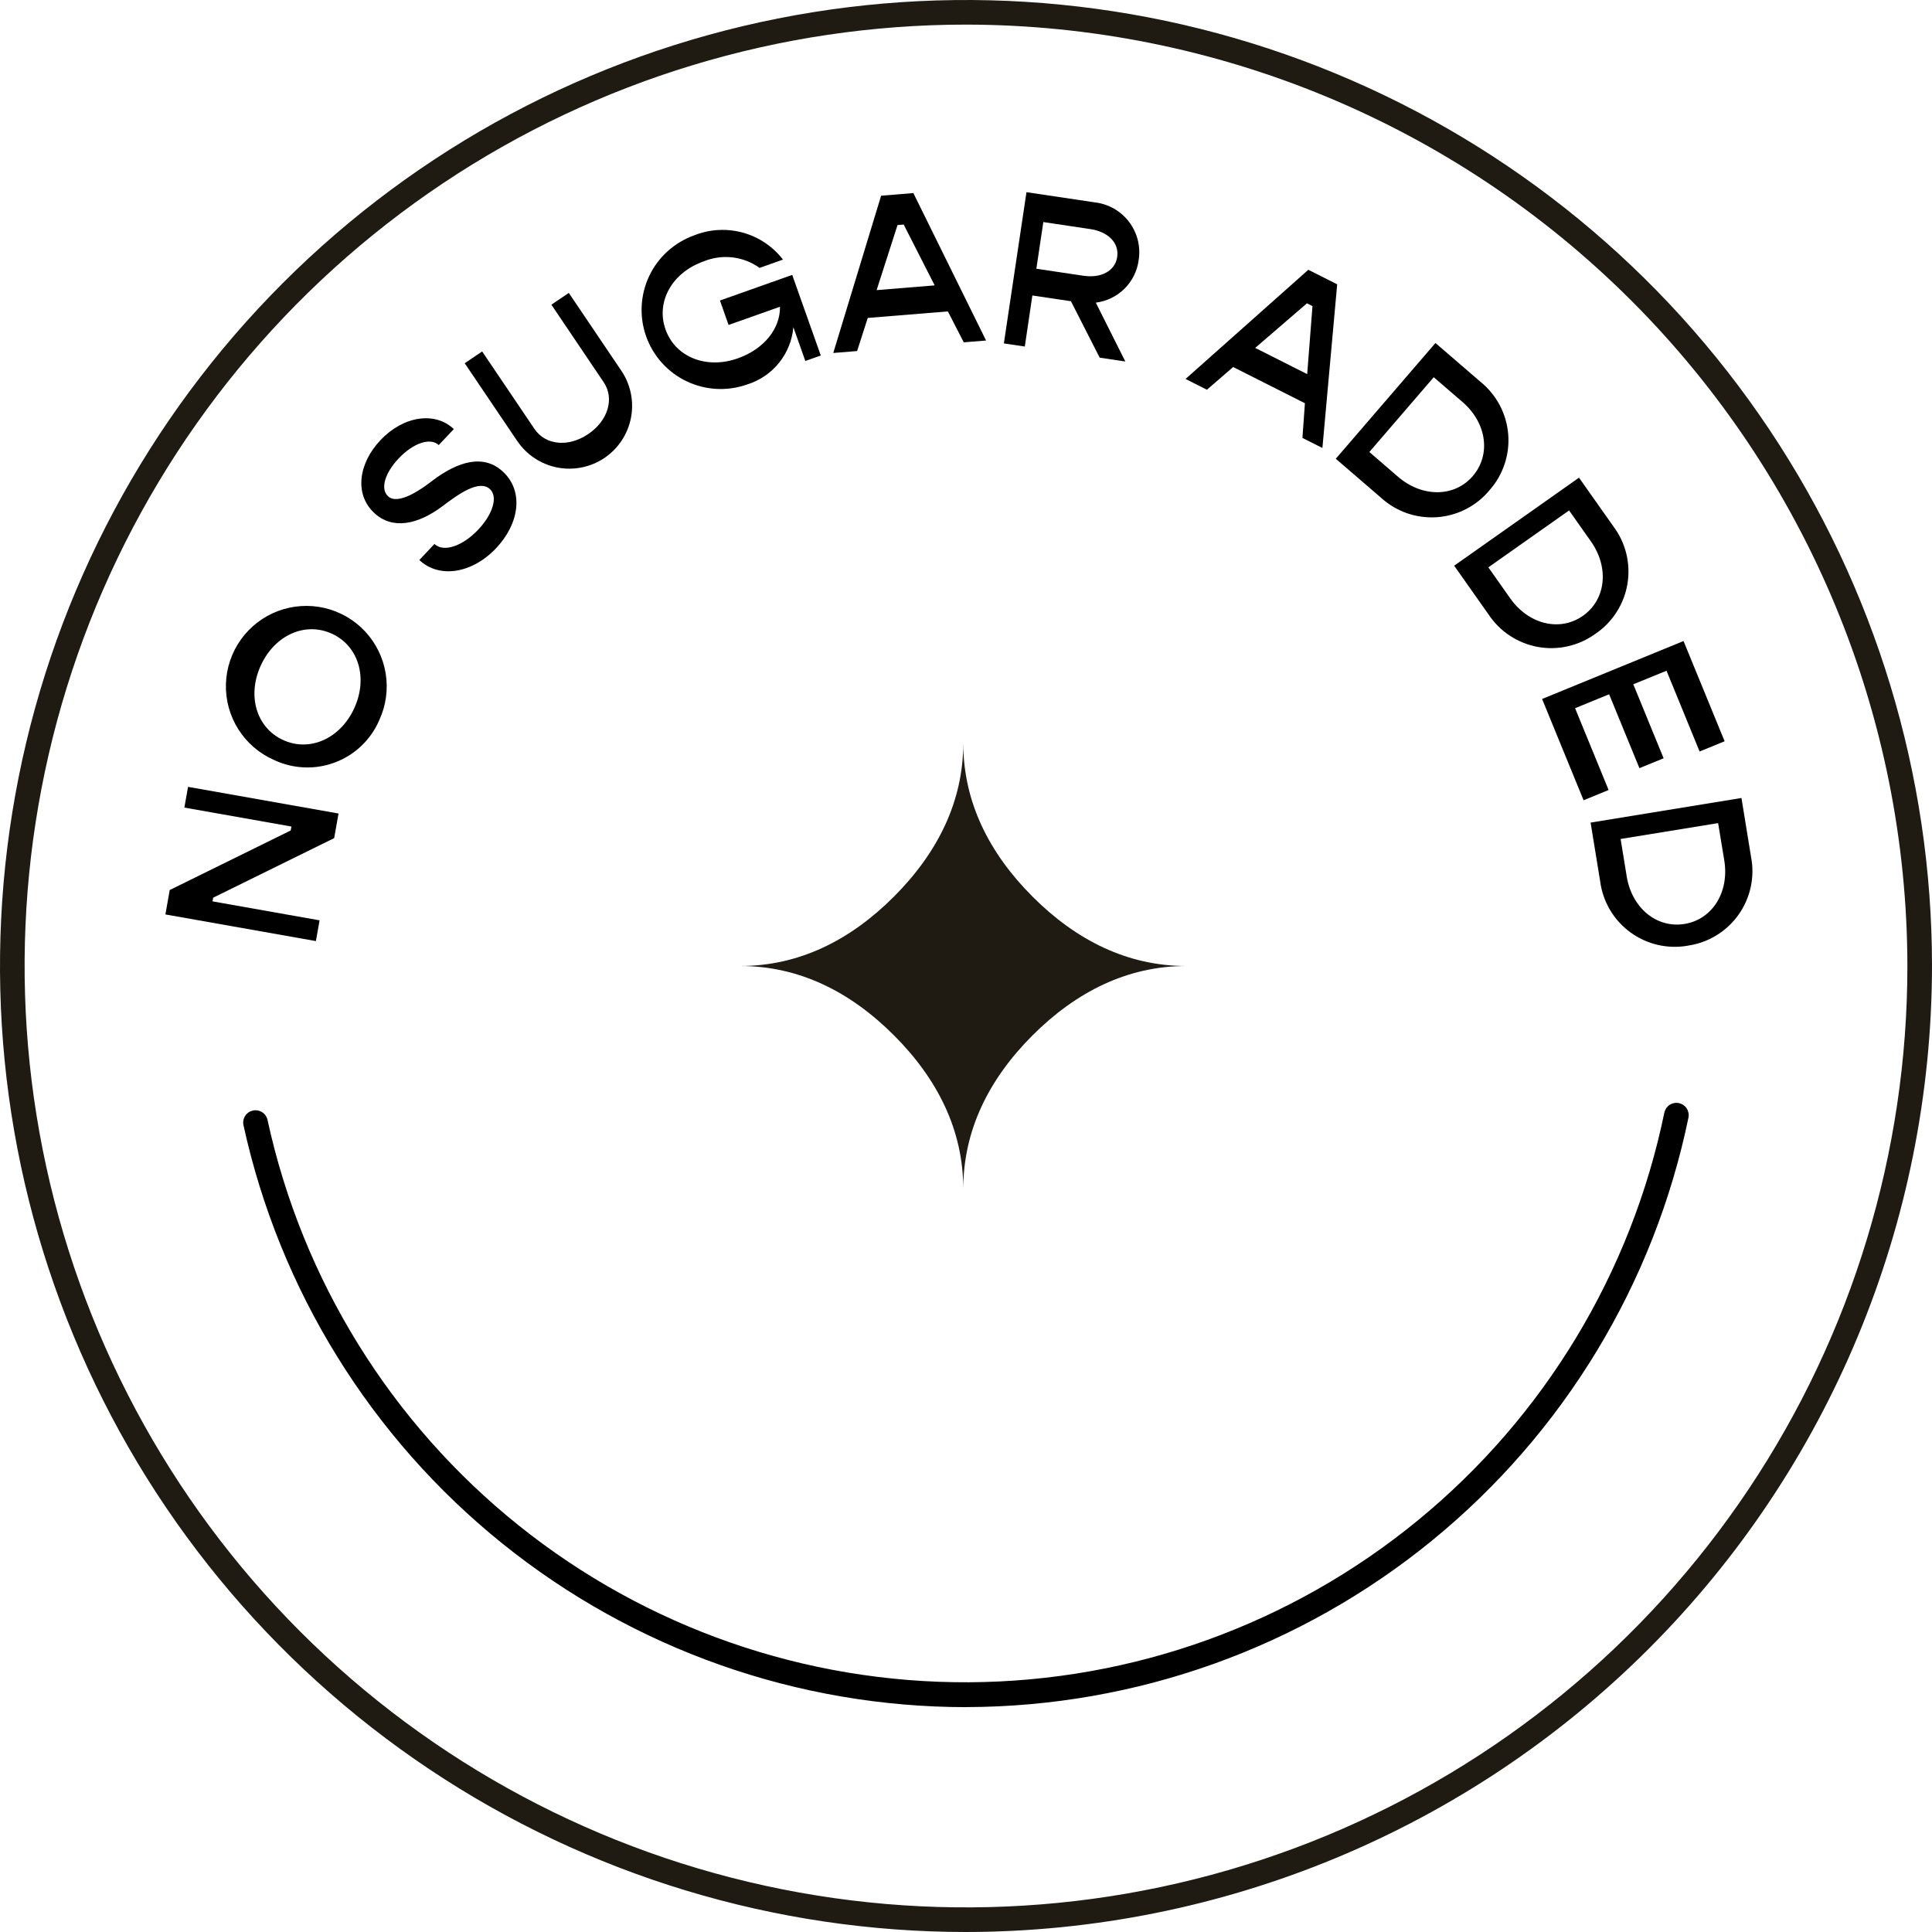 <svg width="80" height="80" viewBox="0 0 80 80" fill="none" xmlns="http://www.w3.org/2000/svg">
<g clip-path="url(#clip0_217_148)">
<path d="M40 80C32.089 80 24.355 77.654 17.777 73.259C11.199 68.864 6.072 62.616 3.045 55.307C0.017 47.998 -0.775 39.956 0.769 32.196C2.312 24.437 6.122 17.31 11.716 11.716C17.31 6.122 24.437 2.312 32.196 0.769C39.956 -0.775 47.998 0.017 55.307 3.045C62.616 6.072 68.864 11.199 73.259 17.777C77.654 24.355 80 32.089 80 40C79.988 50.605 75.77 60.772 68.271 68.271C60.772 75.77 50.605 79.988 40 80ZM40 1.019C32.29 1.019 24.754 3.305 18.343 7.589C11.933 11.872 6.937 17.96 3.986 25.083C1.036 32.206 0.264 40.043 1.768 47.605C3.272 55.166 6.985 62.112 12.436 67.564C17.888 73.015 24.834 76.728 32.395 78.232C39.957 79.736 47.794 78.964 54.917 76.014C62.04 73.063 68.128 68.067 72.411 61.657C76.695 55.246 78.981 47.71 78.981 40C78.969 29.665 74.859 19.757 67.551 12.449C60.243 5.141 50.335 1.031 40 1.019Z" fill="#1F1B13"/>
<path fill-rule="evenodd" clip-rule="evenodd" d="M39.887 49.234C39.887 46.808 38.831 44.686 37.017 42.871C35.202 41.056 33.082 40 30.652 40C33.079 40 35.201 38.944 37.017 37.126C38.832 35.307 39.887 33.184 39.887 30.766C39.887 33.192 40.943 35.314 42.757 37.129C44.572 38.944 46.692 40 49.122 40C46.696 40 44.573 41.056 42.757 42.87C40.942 44.685 39.887 46.807 39.887 49.234Z" fill="#1F1B13"/>
<path d="M6.849 37.865L7.028 36.854L12.038 34.388L12.067 34.225L7.634 33.44L7.787 32.582L14.018 33.686L13.837 34.705L8.827 37.171L8.8 37.324L13.233 38.109L13.081 38.968L6.849 37.865Z" fill="black"/>
<path d="M11.334 31.463C10.73 31.195 10.219 30.754 9.867 30.195C9.514 29.636 9.336 28.984 9.355 28.324C9.374 27.663 9.589 27.023 9.973 26.485C10.357 25.947 10.892 25.535 11.51 25.302C12.129 25.07 12.803 25.026 13.446 25.177C14.089 25.329 14.673 25.668 15.123 26.152C15.573 26.637 15.868 27.244 15.972 27.896C16.076 28.549 15.983 29.218 15.705 29.818C15.533 30.219 15.282 30.581 14.967 30.882C14.651 31.183 14.278 31.418 13.87 31.571C13.462 31.725 13.027 31.795 12.591 31.776C12.155 31.757 11.728 31.651 11.334 31.463ZM13.751 26.244C12.644 25.732 11.384 26.291 10.803 27.548C10.225 28.797 10.609 30.127 11.716 30.639C12.823 31.152 14.087 30.585 14.664 29.336C15.242 28.087 14.858 26.757 13.751 26.244Z" fill="black"/>
<path d="M17.365 23.188L17.989 22.525C18.363 22.878 19.141 22.63 19.803 21.93C20.39 21.31 20.635 20.583 20.289 20.255C19.842 19.833 18.945 20.487 18.316 20.965C17.317 21.713 16.253 21.957 15.487 21.232C14.667 20.457 14.846 19.186 15.754 18.226C16.713 17.212 18.019 17.033 18.792 17.767L18.167 18.429C17.828 18.108 17.12 18.335 16.508 18.982C15.953 19.568 15.732 20.23 16.065 20.546C16.491 20.949 17.492 20.227 17.916 19.896C18.977 19.095 20.04 18.786 20.839 19.543C21.7 20.358 21.496 21.693 20.544 22.698C19.548 23.752 18.185 23.965 17.365 23.19" fill="black"/>
<path d="M21.419 18.263L19.243 15.041L19.965 14.553L22.131 17.761C22.59 18.438 23.535 18.529 24.356 17.974C25.177 17.42 25.454 16.503 24.997 15.826L22.831 12.616L23.553 12.129L25.729 15.352C26.115 15.923 26.258 16.625 26.127 17.302C25.995 17.979 25.601 18.576 25.029 18.962C24.458 19.347 23.756 19.49 23.079 19.359C22.402 19.228 21.805 18.833 21.419 18.261" fill="black"/>
<path d="M32.804 11.383L33.987 14.721L33.347 14.947L32.851 13.547C32.805 14.088 32.598 14.603 32.257 15.025C31.916 15.448 31.456 15.759 30.938 15.919C30.532 16.063 30.102 16.126 29.673 16.104C29.243 16.081 28.822 15.975 28.434 15.79C28.046 15.605 27.697 15.345 27.409 15.026C27.121 14.706 26.899 14.333 26.755 13.928C26.611 13.523 26.549 13.093 26.571 12.663C26.593 12.234 26.7 11.813 26.884 11.424C27.069 11.036 27.329 10.688 27.648 10.4C27.968 10.112 28.341 9.889 28.746 9.745C29.385 9.49 30.089 9.45 30.752 9.631C31.415 9.812 32.001 10.205 32.421 10.749L31.453 11.093C31.121 10.854 30.733 10.704 30.326 10.658C29.919 10.611 29.508 10.669 29.13 10.826C27.833 11.285 27.15 12.492 27.558 13.642C27.966 14.792 29.255 15.299 30.552 14.838C31.642 14.452 32.313 13.601 32.297 12.702L30.169 13.456L29.812 12.444L32.804 11.383Z" fill="black"/>
<path d="M39.25 12.895L35.932 13.165L35.491 14.536L34.504 14.616L36.485 8.104L37.82 7.995L40.831 14.1L39.907 14.175L39.25 12.895ZM38.703 11.817L37.42 9.298L37.165 9.319L36.299 12.013L38.703 11.817Z" fill="black"/>
<path d="M44.345 12.473L42.748 12.235L42.435 14.349L41.568 14.22L42.504 7.958L45.336 8.38C45.614 8.412 45.884 8.501 46.128 8.64C46.371 8.779 46.584 8.966 46.754 9.19C46.923 9.414 47.046 9.67 47.114 9.942C47.182 10.214 47.194 10.498 47.149 10.775C47.089 11.223 46.882 11.638 46.561 11.956C46.24 12.273 45.823 12.476 45.375 12.532L46.598 14.969L45.536 14.81L44.345 12.473ZM42.913 11.128L44.855 11.417C45.608 11.53 46.174 11.213 46.26 10.644C46.346 10.063 45.897 9.597 45.143 9.485L43.202 9.195L42.913 11.128Z" fill="black"/>
<path d="M54.034 16.697L51.062 15.198L49.976 16.138L49.091 15.692L54.175 11.171L55.37 11.773L54.758 18.55L53.931 18.134L54.034 16.697ZM54.128 15.492L54.347 12.676L54.118 12.56L51.975 14.406L54.128 15.492Z" fill="black"/>
<path d="M61.674 20.303C61.404 20.628 61.071 20.893 60.695 21.085C60.319 21.276 59.908 21.389 59.487 21.417C59.066 21.444 58.644 21.386 58.246 21.246C57.848 21.105 57.483 20.885 57.173 20.599L55.312 18.996L59.439 14.203L61.3 15.807C61.629 16.072 61.9 16.4 62.098 16.773C62.296 17.146 62.416 17.555 62.451 17.975C62.486 18.396 62.435 18.819 62.301 19.219C62.168 19.619 61.954 19.988 61.673 20.303M60.985 19.711C61.746 18.829 61.564 17.51 60.556 16.643L59.368 15.62L56.702 18.717L57.889 19.741C58.897 20.607 60.228 20.593 60.987 19.711" fill="black"/>
<path d="M66.07 26.239C65.729 26.488 65.341 26.665 64.93 26.759C64.519 26.854 64.093 26.863 63.677 26.788C63.262 26.712 62.867 26.553 62.515 26.32C62.163 26.087 61.862 25.785 61.63 25.432L60.214 23.425L65.383 19.779L66.8 21.787C67.055 22.124 67.238 22.509 67.34 22.918C67.441 23.328 67.458 23.754 67.39 24.171C67.322 24.587 67.169 24.985 66.942 25.341C66.716 25.697 66.419 26.003 66.07 26.24M65.547 25.498C66.499 24.827 66.641 23.504 65.876 22.417L64.972 21.136L61.63 23.493L62.534 24.774C63.298 25.86 64.596 26.17 65.547 25.498Z" fill="black"/>
<path d="M66.609 32.712L65.573 33.137L63.855 28.943L69.711 26.544L71.413 30.694L70.377 31.118L69.007 27.774L67.631 28.335L68.887 31.399L67.885 31.807L66.63 28.748L65.221 29.325L66.609 32.712Z" fill="black"/>
<path d="M69.9 39.157C69.484 39.232 69.058 39.221 68.646 39.126C68.235 39.031 67.847 38.853 67.507 38.603C67.166 38.354 66.88 38.038 66.665 37.674C66.451 37.31 66.312 36.907 66.259 36.488L65.863 34.062L72.11 33.043L72.505 35.469C72.587 35.883 72.584 36.31 72.496 36.722C72.407 37.135 72.236 37.526 71.993 37.871C71.749 38.215 71.438 38.507 71.078 38.728C70.718 38.949 70.317 39.094 69.9 39.155M69.754 38.259C70.903 38.072 71.612 36.944 71.399 35.631L71.144 34.083L67.106 34.74L67.358 36.288C67.572 37.601 68.602 38.446 69.753 38.259" fill="black"/>
<path d="M40.028 70.689C33.037 70.691 26.256 68.303 20.809 63.92C15.363 59.538 11.578 53.426 10.083 46.597C10.068 46.531 10.066 46.463 10.078 46.397C10.089 46.33 10.114 46.267 10.15 46.21C10.186 46.153 10.233 46.104 10.288 46.065C10.343 46.027 10.405 46 10.471 45.985C10.537 45.971 10.605 45.97 10.671 45.982C10.738 45.994 10.801 46.019 10.857 46.056C10.914 46.092 10.963 46.14 11.001 46.196C11.039 46.251 11.065 46.314 11.079 46.38C12.519 53.002 16.191 58.928 21.479 63.166C26.767 67.404 33.351 69.696 40.128 69.659C46.905 69.622 53.463 67.257 58.704 62.961C63.946 58.666 67.552 52.699 68.919 46.062C68.949 45.932 69.028 45.819 69.14 45.747C69.252 45.675 69.388 45.65 69.518 45.676C69.648 45.703 69.763 45.779 69.838 45.889C69.912 46 69.941 46.135 69.918 46.266C68.498 53.15 64.751 59.335 59.308 63.782C53.865 68.23 47.057 70.668 40.028 70.687" fill="black"/>
</g>
<defs>
<clipPath id="clip0_217_148">
<rect width="80" height="80" fill="white"/>
</clipPath>
</defs>
</svg>
